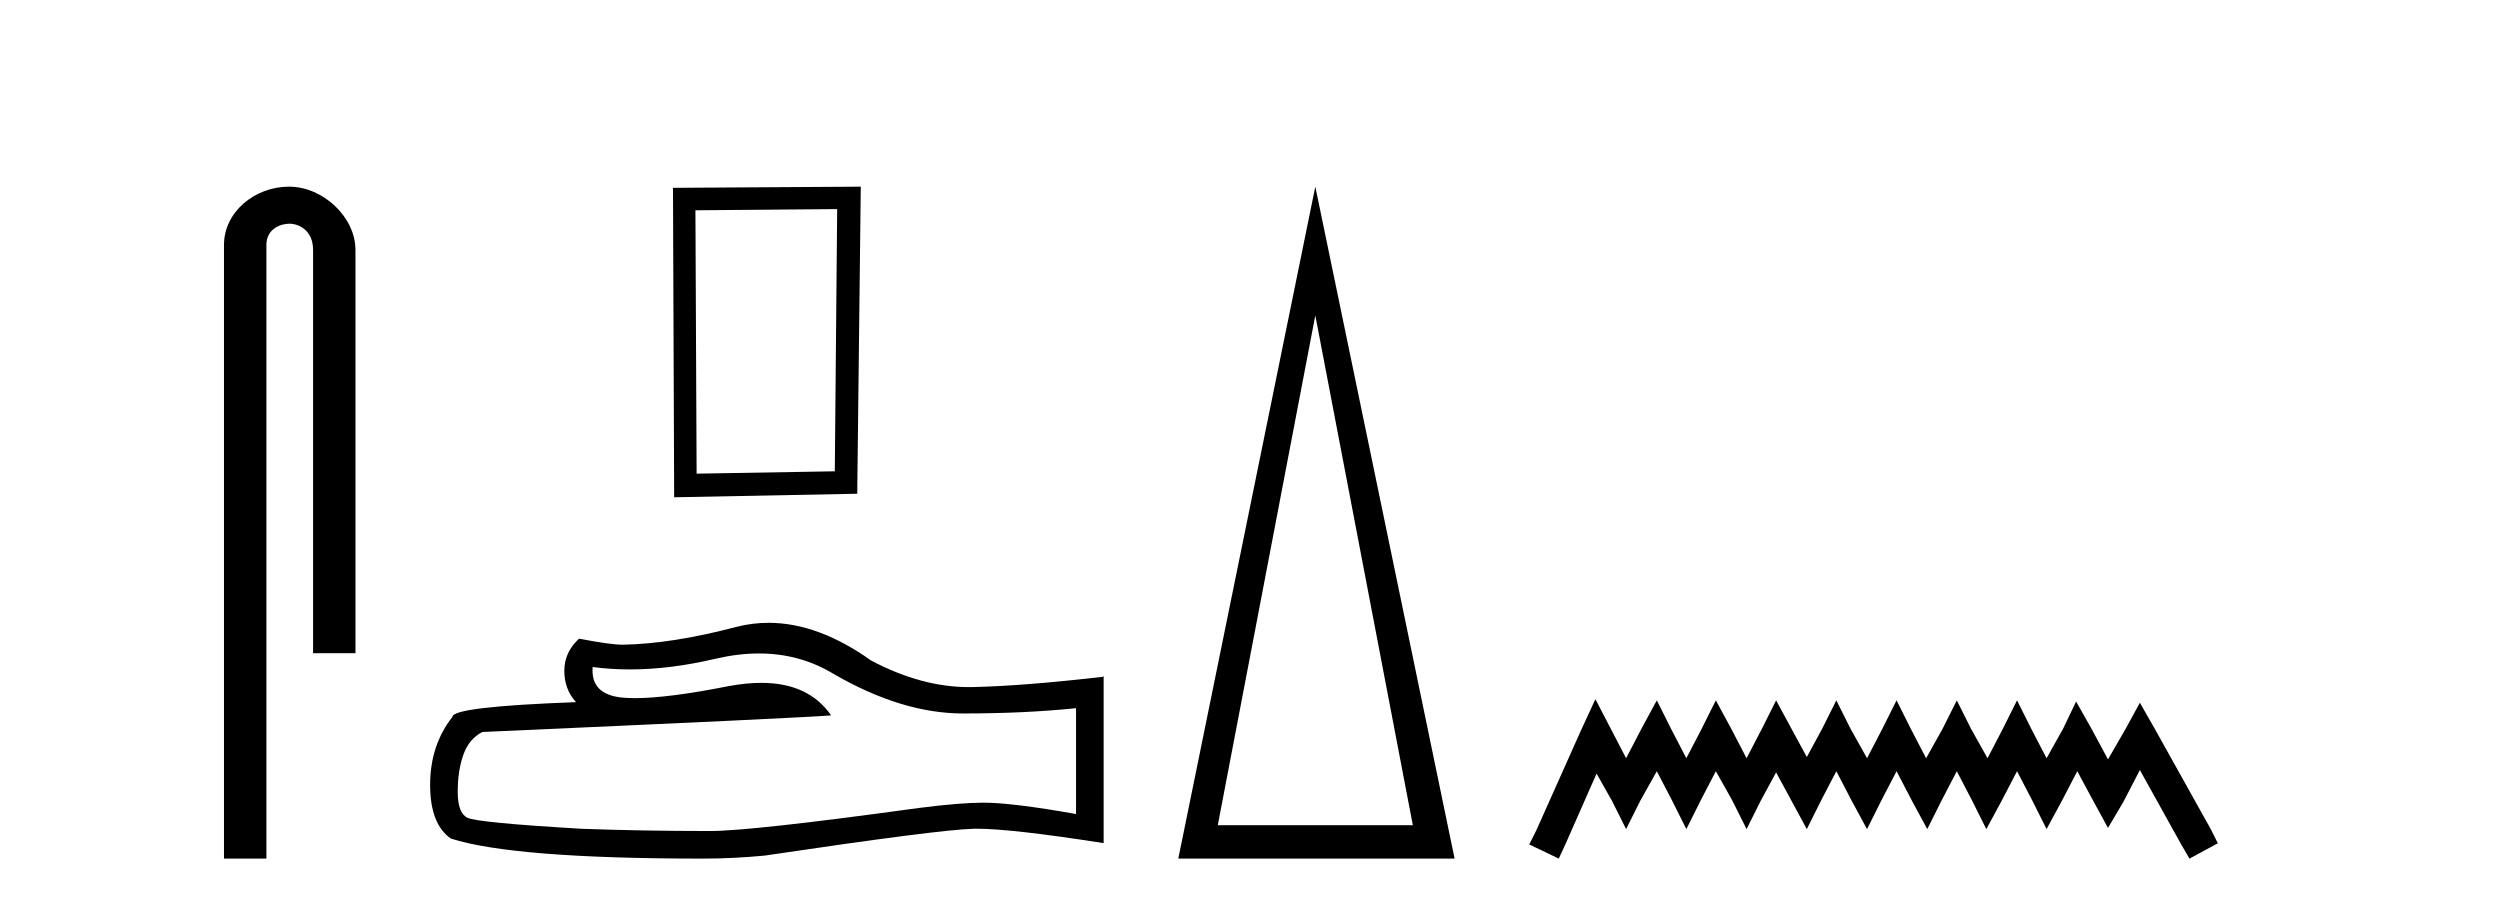 <?xml version='1.0' encoding='UTF-8' standalone='yes'?><svg xmlns='http://www.w3.org/2000/svg' xmlns:xlink='http://www.w3.org/1999/xlink' width='113.0' height='41.0' ><path d='M 13.069 8.437 C 11.5 8.437 10.124 9.591 10.124 11.072 L 10.124 38.809 L 12.041 38.809 L 12.041 11.072 C 12.041 10.346 12.68 10.111 13.081 10.111 C 13.502 10.111 14.151 10.406 14.151 11.296 L 14.151 29.526 L 16.067 29.526 L 16.067 11.296 C 16.067 9.813 14.598 8.437 13.069 8.437 Z' style='fill:#000000;stroke:none' /><path d='M 37.84 9.451 L 37.733 21.303 L 31.487 21.409 L 31.433 9.505 L 37.84 9.451 ZM 38.907 8.437 L 30.419 8.49 L 30.472 22.477 L 38.747 22.317 L 38.907 8.437 Z' style='fill:#000000;stroke:none' /><path d='M 34.306 29.537 Q 36.15 29.537 37.67 30.456 Q 40.762 32.249 43.529 32.249 Q 46.314 32.249 48.637 32.01 L 48.637 36.794 Q 45.75 36.281 44.469 36.281 L 44.435 36.281 Q 43.393 36.281 41.531 36.52 Q 33.963 37.562 32.101 37.562 Q 29.009 37.562 26.275 37.46 Q 21.595 37.186 21.133 36.964 Q 20.689 36.759 20.689 35.786 Q 20.689 34.829 20.945 34.111 Q 21.202 33.394 21.8 33.086 Q 36.423 32.437 37.567 32.335 Q 36.548 30.865 34.41 30.865 Q 33.716 30.865 32.904 31.019 Q 30.18 31.556 28.704 31.556 Q 28.393 31.556 28.137 31.532 Q 26.685 31.395 26.788 30.148 L 26.788 30.148 Q 27.603 30.258 28.472 30.258 Q 30.297 30.258 32.357 29.772 Q 33.373 29.537 34.306 29.537 ZM 34.741 28.151 Q 34.001 28.151 33.279 28.337 Q 30.358 29.106 28.137 29.14 Q 27.591 29.14 26.173 28.867 Q 25.507 29.482 25.507 30.319 Q 25.507 31.156 26.036 31.737 Q 20.45 31.942 20.45 32.403 Q 19.442 33.684 19.442 35.478 Q 19.442 37.255 20.382 37.904 Q 23.217 38.809 31.776 38.809 Q 33.143 38.809 34.561 38.673 Q 42.487 37.494 44.008 37.46 Q 44.079 37.458 44.157 37.458 Q 45.719 37.458 49.884 38.109 L 49.884 30.558 L 49.85 30.592 Q 46.28 31.002 44.025 31.054 Q 43.909 31.057 43.793 31.057 Q 41.647 31.057 39.378 29.858 Q 36.978 28.151 34.741 28.151 Z' style='fill:#000000;stroke:none' /><path d='M 59.452 14.258 L 63.86 37.299 L 55.044 37.299 L 59.452 14.258 ZM 59.452 8.437 L 53.259 38.809 L 65.748 38.809 L 59.452 8.437 Z' style='fill:#000000;stroke:none' /><path d='M 72.112 31.602 L 71.471 32.99 L 69.443 37.528 L 69.122 38.169 L 70.457 38.809 L 70.777 38.115 L 72.165 34.966 L 72.859 36.193 L 73.5 37.475 L 74.141 36.193 L 74.888 34.859 L 75.582 36.193 L 76.223 37.475 L 76.863 36.193 L 77.557 34.859 L 78.305 36.193 L 78.945 37.475 L 79.586 36.193 L 80.28 34.912 L 80.974 36.193 L 81.668 37.475 L 82.308 36.193 L 83.002 34.859 L 83.696 36.193 L 84.39 37.475 L 85.031 36.193 L 85.725 34.859 L 86.419 36.193 L 87.113 37.475 L 87.754 36.193 L 88.448 34.859 L 89.142 36.193 L 89.782 37.475 L 90.476 36.193 L 91.17 34.859 L 91.864 36.193 L 92.505 37.475 L 93.199 36.193 L 93.893 34.859 L 94.64 36.247 L 95.281 37.421 L 95.975 36.247 L 96.722 34.805 L 98.591 38.169 L 98.964 38.809 L 100.246 38.115 L 99.925 37.475 L 97.363 32.884 L 96.722 31.763 L 96.082 32.937 L 95.281 34.325 L 94.534 32.937 L 93.84 31.709 L 93.252 32.937 L 92.505 34.272 L 91.811 32.937 L 91.17 31.656 L 90.53 32.937 L 89.836 34.272 L 89.088 32.937 L 88.448 31.656 L 87.807 32.937 L 87.06 34.272 L 86.366 32.937 L 85.725 31.656 L 85.084 32.937 L 84.39 34.272 L 83.643 32.937 L 83.002 31.656 L 82.362 32.937 L 81.668 34.218 L 80.974 32.937 L 80.28 31.656 L 79.639 32.937 L 78.945 34.272 L 78.251 32.937 L 77.557 31.656 L 76.917 32.937 L 76.223 34.272 L 75.529 32.937 L 74.888 31.656 L 74.194 32.937 L 73.5 34.272 L 72.806 32.937 L 72.112 31.602 Z' style='fill:#000000;stroke:none' /></svg>